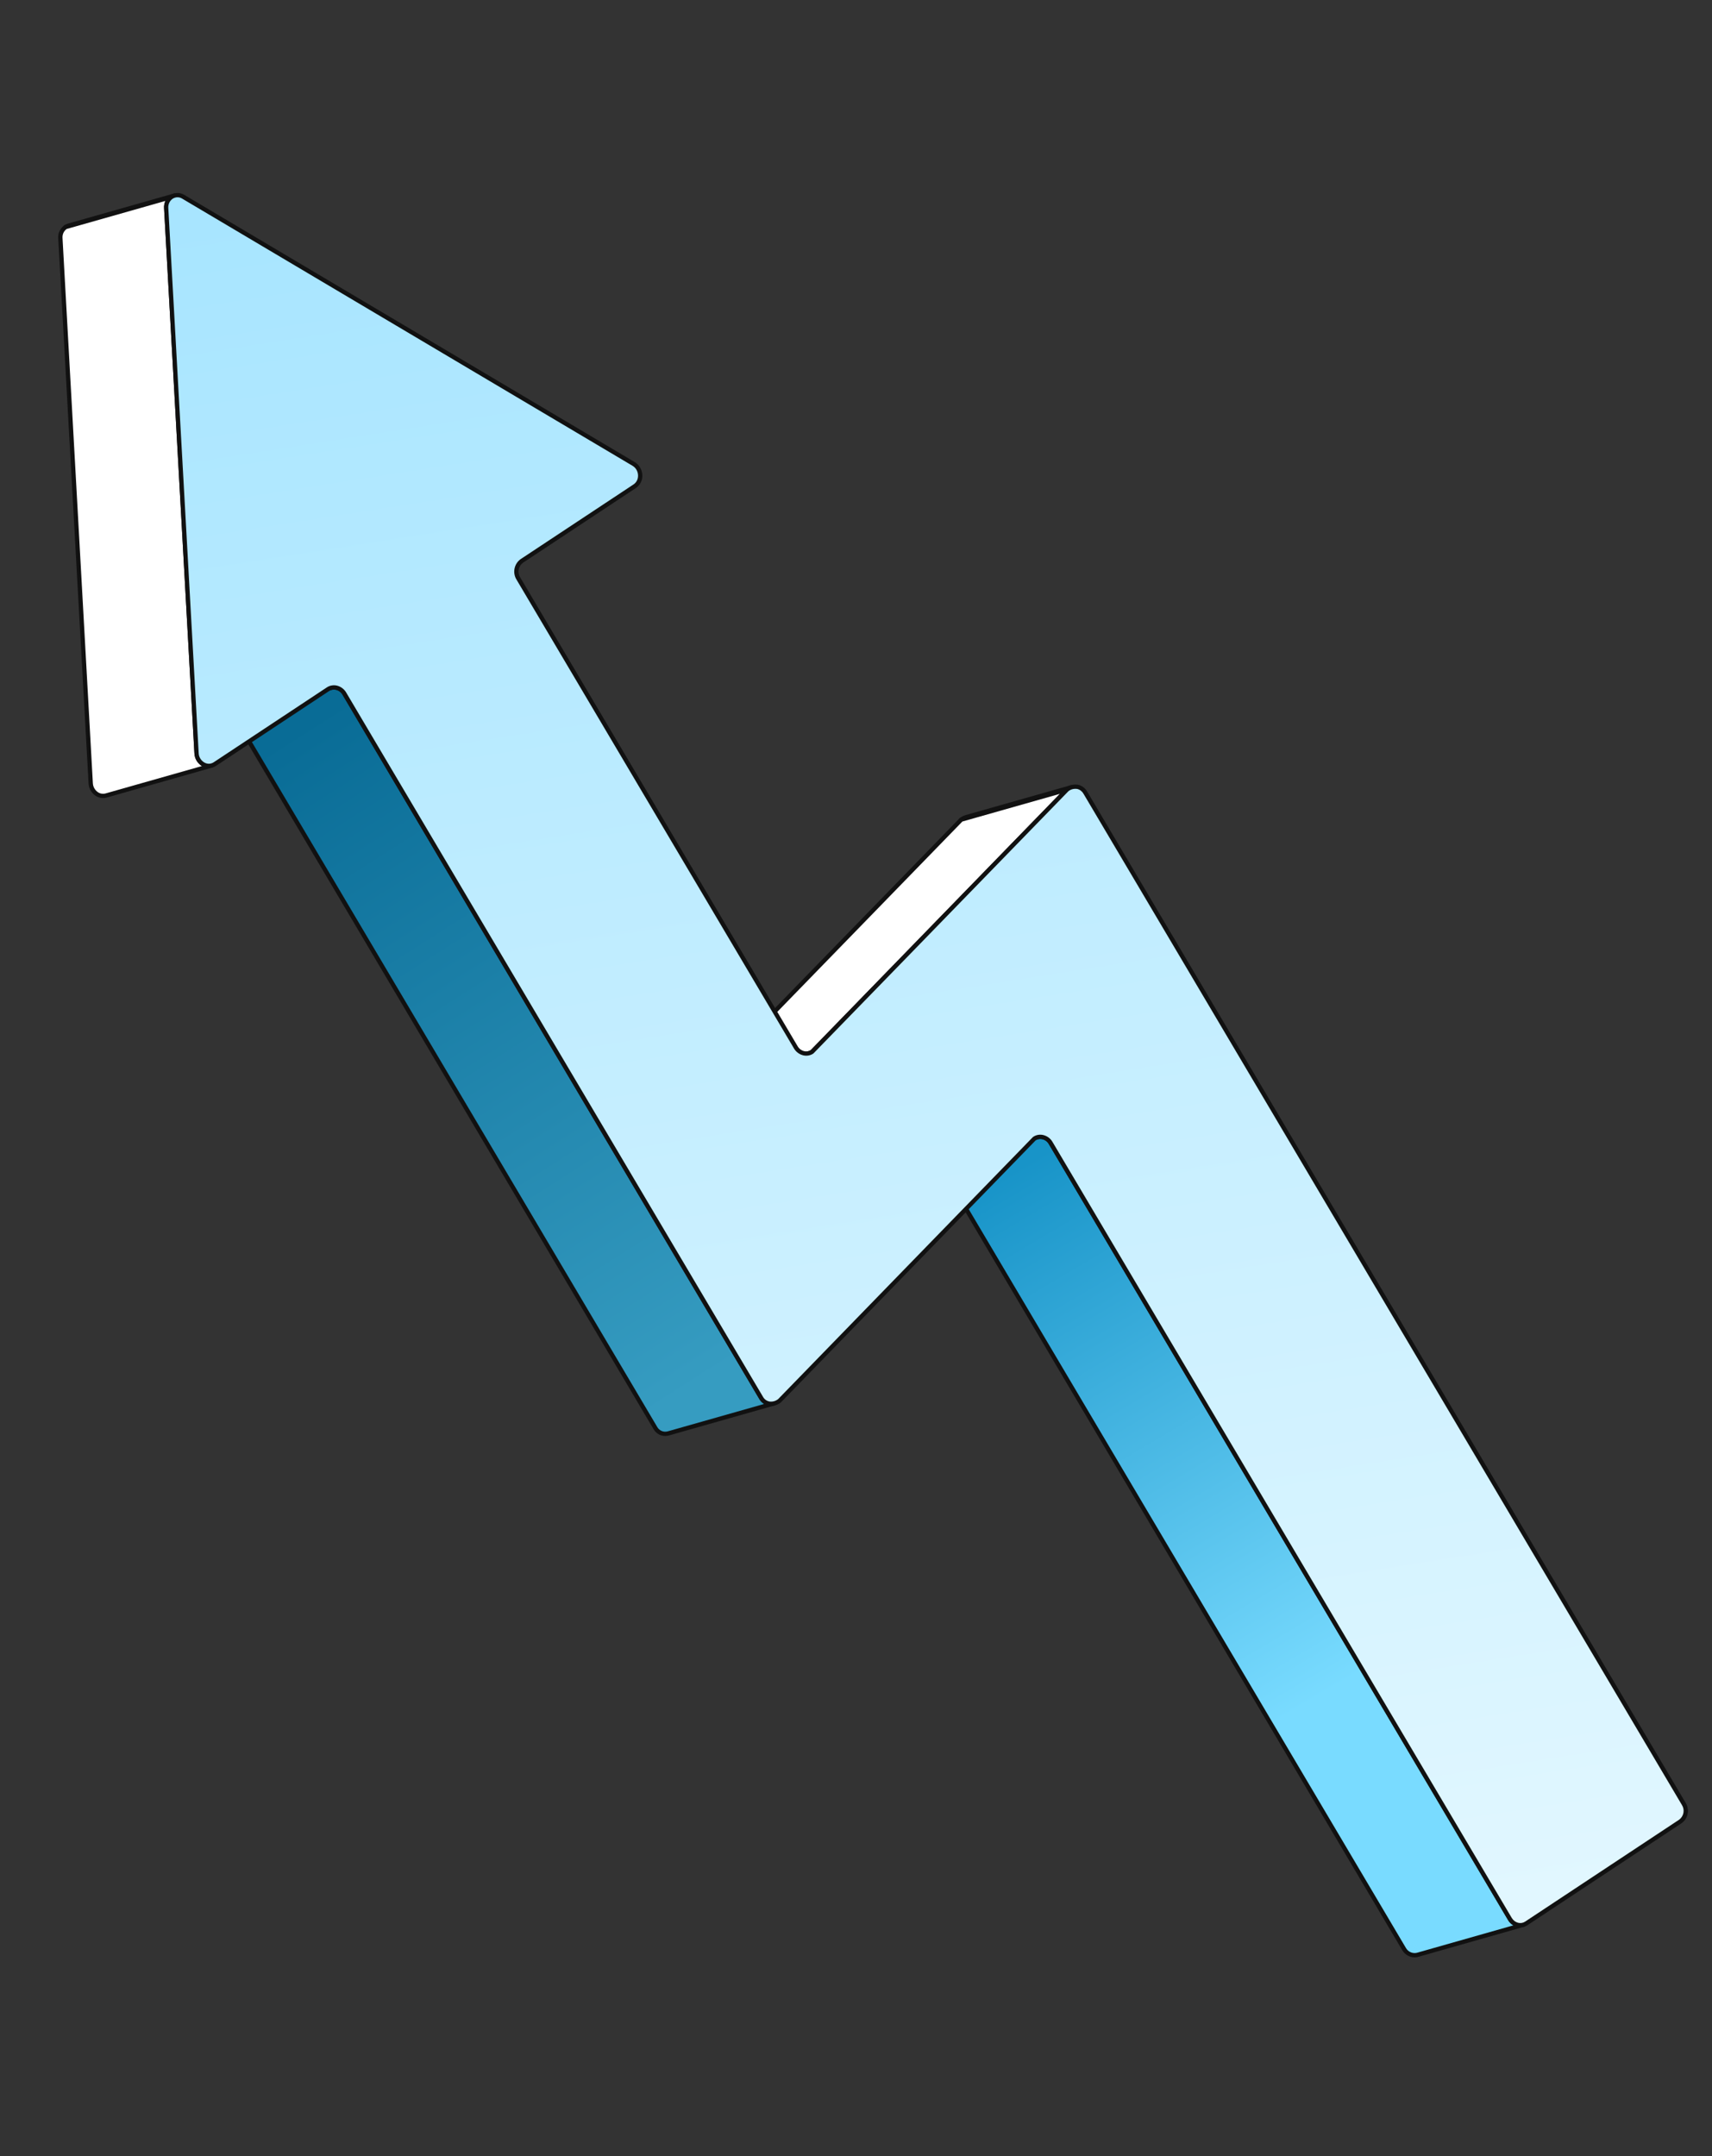<?xml version="1.0" encoding="UTF-8"?> <svg xmlns="http://www.w3.org/2000/svg" width="54" height="68" viewBox="0 0 54 68" fill="none"><rect x="0" y="0" width="54" height="68" fill="#333333" stroke="none"/> <g clip-path="url(#clip0_761_2351)"> <path d="M33.657 24.902L30.319 25.85C30.366 25.816 30.419 25.789 30.476 25.773L33.814 24.825C33.757 24.841 33.704 24.867 33.657 24.902Z" fill="white"></path> <path d="M30.329 25.917C30.314 25.919 30.299 25.916 30.285 25.909C30.272 25.901 30.261 25.89 30.256 25.875C30.25 25.861 30.249 25.845 30.253 25.831C30.258 25.816 30.267 25.803 30.28 25.794C30.333 25.756 30.393 25.726 30.457 25.707L33.794 24.759L33.795 24.759C33.812 24.755 33.83 24.757 33.845 24.766C33.861 24.775 33.872 24.79 33.877 24.806C33.882 24.823 33.88 24.842 33.871 24.857C33.863 24.873 33.849 24.884 33.832 24.89L33.831 24.89C33.783 24.904 33.737 24.927 33.696 24.957C33.689 24.961 33.682 24.965 33.675 24.967L30.337 25.915C30.335 25.916 30.332 25.916 30.329 25.917Z" fill="#111111"></path> <path d="M47.624 60.52L33.143 36.053C33.103 35.98 33.04 35.921 32.963 35.887C32.886 35.854 32.801 35.846 32.719 35.867L29.382 36.815C29.463 36.794 29.549 36.802 29.625 36.835C29.702 36.869 29.765 36.928 29.805 37.001L44.286 61.468C44.326 61.541 44.389 61.599 44.466 61.633C44.542 61.666 44.628 61.673 44.709 61.653L48.047 60.705C47.966 60.725 47.88 60.718 47.804 60.684C47.727 60.651 47.664 60.593 47.624 60.52Z" fill="url(#paint0_linear_761_2351)"></path> <path d="M44.681 61.728C44.591 61.74 44.5 61.725 44.42 61.684C44.339 61.644 44.272 61.581 44.228 61.502L29.748 37.036C29.715 36.975 29.664 36.926 29.601 36.898C29.538 36.87 29.468 36.863 29.401 36.88C29.392 36.882 29.383 36.883 29.374 36.882C29.365 36.882 29.356 36.879 29.348 36.874C29.34 36.87 29.334 36.864 29.328 36.857C29.322 36.85 29.318 36.842 29.316 36.834C29.313 36.825 29.312 36.816 29.314 36.807C29.315 36.798 29.317 36.789 29.322 36.782C29.326 36.774 29.332 36.767 29.34 36.761C29.347 36.756 29.355 36.752 29.364 36.75L29.364 36.749L32.702 35.802C32.797 35.778 32.898 35.786 32.989 35.825C33.079 35.865 33.154 35.933 33.202 36.019L47.682 60.485C47.715 60.545 47.767 60.593 47.829 60.621C47.892 60.649 47.962 60.656 48.029 60.64C48.038 60.637 48.047 60.636 48.056 60.637C48.065 60.638 48.073 60.641 48.081 60.645C48.089 60.649 48.096 60.655 48.102 60.662C48.107 60.669 48.111 60.677 48.114 60.686C48.116 60.695 48.117 60.704 48.116 60.713C48.115 60.722 48.112 60.73 48.108 60.738C48.103 60.746 48.097 60.753 48.09 60.758C48.083 60.764 48.075 60.768 48.066 60.77L48.065 60.77L44.728 61.718C44.712 61.722 44.697 61.726 44.681 61.728ZM29.694 36.796C29.764 36.838 29.823 36.896 29.864 36.967L44.344 61.433C44.377 61.493 44.429 61.541 44.492 61.569C44.554 61.597 44.624 61.604 44.691 61.588L47.734 60.723C47.665 60.682 47.607 60.624 47.566 60.554L33.085 36.088C33.053 36.027 33.002 35.978 32.939 35.95C32.876 35.922 32.805 35.915 32.738 35.932L29.694 36.796Z" fill="#111111"></path> <path d="M30.319 25.85L22.277 34.12C22.248 34.139 22.217 34.153 22.185 34.163L25.523 33.215C25.555 33.205 25.586 33.191 25.615 33.172L33.657 24.902L30.319 25.85Z" fill="white"></path> <path d="M22.195 34.23C22.178 34.232 22.161 34.228 22.147 34.218C22.132 34.209 22.122 34.194 22.119 34.177C22.115 34.16 22.118 34.143 22.127 34.128C22.136 34.113 22.15 34.102 22.166 34.097C22.19 34.091 22.213 34.081 22.234 34.067L30.271 25.803C30.279 25.794 30.289 25.788 30.301 25.785L33.639 24.837C33.653 24.833 33.668 24.834 33.682 24.839C33.696 24.845 33.708 24.855 33.715 24.867C33.723 24.88 33.726 24.895 33.724 24.91C33.722 24.925 33.716 24.939 33.706 24.949L25.663 33.219C25.66 33.223 25.656 33.226 25.652 33.229C25.618 33.251 25.581 33.269 25.541 33.28L22.204 34.227L22.203 34.228C22.201 34.228 22.198 34.229 22.195 34.23ZM30.355 25.91L22.48 34.008L25.505 33.15C25.528 33.143 25.551 33.133 25.572 33.119L33.433 25.036L30.355 25.91Z" fill="#111111"></path> <path d="M24.008 44.086L10.863 21.878C10.823 21.805 10.76 21.747 10.683 21.713C10.607 21.68 10.521 21.672 10.44 21.692L7.102 22.641C7.183 22.621 7.269 22.628 7.345 22.661C7.422 22.695 7.485 22.753 7.526 22.826L20.67 45.035C20.709 45.107 20.772 45.164 20.849 45.195C20.925 45.226 21.01 45.23 21.089 45.206L24.427 44.258C24.348 44.282 24.263 44.278 24.186 44.247C24.11 44.216 24.047 44.159 24.008 44.086Z" fill="url(#paint1_linear_761_2351)"></path> <path d="M21.05 45.283C20.964 45.297 20.875 45.284 20.797 45.246C20.718 45.207 20.654 45.145 20.612 45.069L7.467 22.86C7.435 22.8 7.383 22.752 7.32 22.724C7.258 22.696 7.188 22.69 7.121 22.706C7.112 22.708 7.103 22.709 7.095 22.708C7.086 22.707 7.077 22.704 7.069 22.7C7.062 22.695 7.055 22.689 7.049 22.682C7.044 22.675 7.04 22.668 7.037 22.659C7.035 22.65 7.034 22.641 7.035 22.633C7.036 22.624 7.039 22.615 7.043 22.608C7.048 22.6 7.053 22.593 7.06 22.587C7.067 22.582 7.075 22.578 7.084 22.575L10.422 21.627C10.517 21.603 10.618 21.611 10.708 21.65C10.799 21.689 10.874 21.757 10.922 21.843L24.066 44.051C24.098 44.111 24.149 44.158 24.212 44.184C24.274 44.209 24.344 44.212 24.408 44.192C24.417 44.189 24.426 44.188 24.435 44.189C24.444 44.19 24.452 44.193 24.46 44.197C24.468 44.202 24.475 44.207 24.481 44.215C24.486 44.221 24.491 44.23 24.493 44.238C24.495 44.247 24.496 44.256 24.495 44.265C24.494 44.274 24.491 44.283 24.487 44.29C24.482 44.298 24.476 44.305 24.469 44.31C24.462 44.316 24.454 44.32 24.445 44.322L21.107 45.27C21.088 45.276 21.069 45.28 21.05 45.283ZM7.415 22.622C7.485 22.663 7.543 22.722 7.584 22.791L20.728 45C20.76 45.059 20.811 45.106 20.874 45.132C20.936 45.158 21.006 45.16 21.07 45.14L24.102 44.279C24.039 44.239 23.987 44.185 23.95 44.121L10.805 21.912C10.773 21.852 10.721 21.804 10.658 21.776C10.596 21.748 10.525 21.742 10.459 21.758L7.415 22.622Z" fill="#111111"></path> <path d="M5.409 6.212L2.071 7.16C2.101 7.14 2.134 7.125 2.168 7.115L5.506 6.167C5.472 6.177 5.439 6.192 5.409 6.212Z" fill="white"></path> <path d="M2.082 7.226C2.067 7.229 2.051 7.226 2.038 7.218C2.024 7.211 2.014 7.199 2.009 7.184C2.003 7.17 2.002 7.154 2.007 7.139C2.012 7.124 2.021 7.112 2.034 7.103C2.07 7.08 2.109 7.062 2.15 7.05L5.487 6.102C5.496 6.1 5.505 6.099 5.514 6.1C5.523 6.1 5.532 6.103 5.539 6.107C5.547 6.112 5.554 6.118 5.56 6.125C5.566 6.132 5.57 6.14 5.572 6.148C5.575 6.157 5.575 6.166 5.574 6.175C5.573 6.184 5.57 6.193 5.566 6.2C5.561 6.208 5.555 6.215 5.548 6.221C5.541 6.226 5.533 6.23 5.524 6.232L5.524 6.232C5.496 6.24 5.47 6.252 5.447 6.268C5.441 6.272 5.434 6.275 5.427 6.277L2.09 7.225C2.087 7.225 2.085 7.226 2.082 7.226Z" fill="#111111"></path> <path d="M2.071 7.16C2.015 7.198 1.97 7.251 1.94 7.313C1.911 7.375 1.899 7.443 1.904 7.511L2.861 24.703C2.876 24.973 3.12 25.153 3.343 25.09L6.681 24.142C6.458 24.205 6.214 24.025 6.199 23.755L5.242 6.563C5.237 6.495 5.249 6.427 5.278 6.365C5.308 6.303 5.353 6.25 5.409 6.212L2.071 7.16Z" fill="white"></path> <path d="M3.315 25.165C3.204 25.181 3.09 25.153 2.999 25.087C2.939 25.043 2.889 24.986 2.853 24.921C2.818 24.855 2.798 24.782 2.794 24.707L1.837 7.515C1.831 7.435 1.846 7.355 1.88 7.283C1.915 7.21 1.968 7.149 2.034 7.103C2.04 7.1 2.046 7.097 2.053 7.095L5.391 6.147C5.407 6.142 5.423 6.144 5.438 6.151C5.452 6.157 5.464 6.169 5.471 6.184C5.477 6.198 5.479 6.215 5.474 6.23C5.47 6.246 5.46 6.259 5.447 6.268C5.4 6.3 5.363 6.344 5.339 6.395C5.315 6.447 5.305 6.503 5.31 6.56L6.267 23.752C6.27 23.806 6.284 23.86 6.31 23.907C6.336 23.955 6.372 23.997 6.416 24.029C6.451 24.055 6.491 24.073 6.534 24.081C6.577 24.09 6.621 24.088 6.663 24.077C6.672 24.074 6.681 24.073 6.69 24.074C6.698 24.075 6.707 24.078 6.715 24.082C6.723 24.086 6.73 24.092 6.736 24.099C6.741 24.106 6.745 24.114 6.748 24.123C6.75 24.132 6.751 24.141 6.75 24.15C6.749 24.159 6.746 24.167 6.742 24.175C6.737 24.183 6.731 24.19 6.724 24.195C6.717 24.201 6.709 24.205 6.7 24.207L6.699 24.207L3.362 25.155C3.346 25.159 3.331 25.163 3.315 25.165ZM2.101 7.222C2.057 7.255 2.022 7.298 1.999 7.348C1.977 7.398 1.968 7.453 1.972 7.508L2.929 24.7C2.932 24.754 2.946 24.807 2.972 24.855C2.998 24.903 3.034 24.945 3.078 24.977C3.113 25.003 3.153 25.021 3.196 25.029C3.239 25.037 3.283 25.036 3.325 25.025L6.37 24.16C6.359 24.153 6.348 24.146 6.337 24.139C6.277 24.095 6.227 24.038 6.191 23.973C6.156 23.907 6.136 23.834 6.132 23.759L5.175 6.567C5.17 6.488 5.185 6.409 5.217 6.337L2.101 7.222Z" fill="#111111"></path> <path d="M5.41 6.212C5.465 6.175 5.529 6.155 5.595 6.154C5.661 6.153 5.726 6.171 5.782 6.206L19.987 14.632C20.243 14.784 20.266 15.172 20.024 15.332L16.457 17.692C16.373 17.754 16.315 17.846 16.295 17.949C16.276 18.052 16.296 18.158 16.351 18.247L25.099 33.027C25.122 33.072 25.154 33.111 25.193 33.143C25.232 33.175 25.277 33.198 25.326 33.212C25.374 33.225 25.425 33.229 25.474 33.222C25.524 33.215 25.572 33.198 25.615 33.172L33.657 24.902C33.883 24.742 34.116 24.8 34.232 24.996L53.109 56.89C53.165 56.979 53.186 57.086 53.166 57.189C53.146 57.292 53.088 57.383 53.003 57.445L48.142 60.661C48.1 60.687 48.052 60.705 48.002 60.712C47.952 60.719 47.901 60.716 47.853 60.703C47.804 60.689 47.759 60.666 47.72 60.635C47.681 60.603 47.648 60.564 47.625 60.519L33.144 36.053C33.12 36.009 33.088 35.969 33.049 35.938C33.01 35.906 32.965 35.883 32.916 35.869C32.868 35.856 32.817 35.852 32.767 35.859C32.717 35.866 32.669 35.884 32.626 35.91L24.586 44.179C24.357 44.341 24.124 44.282 24.008 44.086L10.864 21.878C10.84 21.833 10.808 21.794 10.768 21.763C10.729 21.731 10.684 21.708 10.635 21.695C10.587 21.681 10.536 21.678 10.486 21.685C10.437 21.692 10.389 21.71 10.346 21.736L6.779 24.096C6.537 24.256 6.217 24.065 6.2 23.755L5.243 6.563C5.237 6.495 5.249 6.427 5.279 6.365C5.308 6.303 5.353 6.25 5.41 6.212Z" fill="url(#paint2_linear_761_2351)"></path> <path d="M48.018 60.781C47.966 60.789 47.912 60.787 47.86 60.775C47.799 60.76 47.741 60.732 47.691 60.694C47.64 60.657 47.597 60.609 47.566 60.554L33.085 36.088C33.063 36.048 33.033 36.014 32.997 35.987C32.961 35.959 32.92 35.94 32.876 35.929C32.841 35.921 32.805 35.919 32.769 35.925C32.734 35.931 32.7 35.944 32.669 35.963L24.634 44.226C24.631 44.229 24.628 44.232 24.625 44.235C24.57 44.278 24.506 44.308 24.439 44.325C24.371 44.342 24.3 44.344 24.232 44.332C24.172 44.318 24.117 44.292 24.068 44.256C24.02 44.22 23.979 44.174 23.949 44.121L10.805 21.913C10.783 21.873 10.753 21.839 10.717 21.812C10.681 21.785 10.64 21.766 10.597 21.755C10.56 21.746 10.522 21.745 10.486 21.752C10.449 21.758 10.414 21.772 10.383 21.793L6.816 24.153C6.754 24.194 6.683 24.217 6.61 24.221C6.536 24.225 6.463 24.209 6.398 24.175C6.321 24.136 6.256 24.076 6.209 24.003C6.162 23.93 6.136 23.846 6.132 23.759L5.175 6.567C5.168 6.487 5.183 6.407 5.218 6.335C5.252 6.262 5.306 6.2 5.372 6.155C5.437 6.112 5.514 6.088 5.593 6.087C5.671 6.085 5.749 6.107 5.816 6.148L20.021 14.574C20.093 14.617 20.153 14.678 20.194 14.751C20.236 14.824 20.259 14.907 20.26 14.991C20.263 15.069 20.247 15.146 20.212 15.216C20.177 15.285 20.125 15.345 20.061 15.389L16.494 17.749C16.424 17.801 16.376 17.878 16.36 17.964C16.345 18.05 16.362 18.139 16.409 18.212L25.157 32.993C25.179 33.032 25.209 33.067 25.245 33.094C25.282 33.122 25.323 33.142 25.367 33.152C25.401 33.161 25.437 33.162 25.472 33.156C25.508 33.151 25.541 33.138 25.571 33.12L33.608 24.855C33.611 24.852 33.614 24.849 33.618 24.846C33.672 24.804 33.735 24.774 33.802 24.758C33.87 24.741 33.939 24.739 34.007 24.751C34.066 24.764 34.122 24.79 34.171 24.827C34.22 24.863 34.26 24.909 34.29 24.962L53.167 56.856C53.232 56.959 53.256 57.084 53.232 57.204C53.209 57.324 53.14 57.431 53.04 57.501L48.179 60.718C48.131 60.75 48.076 60.772 48.018 60.781ZM32.749 35.791C32.801 35.783 32.855 35.785 32.906 35.797C32.968 35.812 33.026 35.839 33.077 35.877C33.128 35.916 33.17 35.964 33.201 36.019L47.682 60.485C47.705 60.524 47.735 60.558 47.77 60.585C47.806 60.612 47.847 60.632 47.891 60.643C47.927 60.651 47.965 60.653 48.002 60.646C48.038 60.639 48.074 60.626 48.105 60.605L52.965 57.389C53.035 57.336 53.083 57.259 53.099 57.173C53.115 57.087 53.097 56.999 53.05 56.925L34.174 25.031C34.153 24.994 34.125 24.962 34.092 24.937C34.058 24.911 34.02 24.893 33.979 24.883C33.93 24.875 33.88 24.877 33.832 24.889C33.784 24.901 33.739 24.923 33.7 24.954L25.663 33.219C25.659 33.223 25.656 33.226 25.652 33.229C25.606 33.259 25.554 33.28 25.5 33.289C25.445 33.299 25.39 33.297 25.336 33.284C25.274 33.269 25.216 33.242 25.166 33.204C25.115 33.166 25.072 33.117 25.041 33.062L16.293 18.282C16.228 18.178 16.206 18.054 16.229 17.934C16.253 17.814 16.32 17.708 16.419 17.636L19.986 15.276C20.031 15.245 20.068 15.202 20.092 15.153C20.116 15.104 20.127 15.049 20.125 14.994C20.124 14.933 20.108 14.873 20.078 14.82C20.047 14.767 20.004 14.722 19.952 14.691L5.747 6.265C5.702 6.236 5.649 6.222 5.596 6.222C5.543 6.223 5.491 6.239 5.446 6.268C5.4 6.3 5.363 6.344 5.339 6.395C5.315 6.447 5.305 6.503 5.309 6.56L6.267 23.752C6.269 23.815 6.288 23.876 6.322 23.929C6.356 23.982 6.402 24.026 6.458 24.055C6.502 24.078 6.552 24.089 6.601 24.087C6.651 24.084 6.699 24.068 6.741 24.04L10.308 21.68C10.354 21.649 10.406 21.628 10.461 21.619C10.516 21.609 10.572 21.61 10.627 21.623C10.688 21.638 10.746 21.665 10.796 21.703C10.847 21.741 10.89 21.789 10.921 21.844L24.066 44.052C24.086 44.089 24.113 44.121 24.147 44.147C24.18 44.172 24.219 44.19 24.26 44.2C24.309 44.208 24.36 44.206 24.409 44.193C24.457 44.181 24.502 44.158 24.542 44.128L32.578 35.863C32.581 35.86 32.585 35.857 32.589 35.854C32.637 35.822 32.692 35.8 32.749 35.791Z" fill="#111111"></path> </g> <defs> <linearGradient id="paint0_linear_761_2351" x1="31.771" y1="37.015" x2="46.055" y2="61.138" gradientUnits="userSpaceOnUse"> <stop stop-color="#1894C8"></stop> <stop offset="0.686" stop-color="#79DBFF"></stop> </linearGradient> <linearGradient id="paint1_linear_761_2351" x1="9.185" y1="23.101" x2="22.221" y2="43.576" gradientUnits="userSpaceOnUse"> <stop stop-color="#096C96"></stop> <stop offset="1" stop-color="#369CC1"></stop> </linearGradient> <linearGradient id="paint2_linear_761_2351" x1="23.844" y1="3.28" x2="33.243" y2="63.033" gradientUnits="userSpaceOnUse"> <stop stop-color="#A7E5FF"></stop> <stop offset="1" stop-color="#E2F7FF"></stop> </linearGradient> <clipPath id="clip0_761_2351"> <rect width="44.805" height="61.044" fill="white" transform="translate(0 6.962) rotate(-8.939)"></rect> </clipPath> </defs> </svg> 